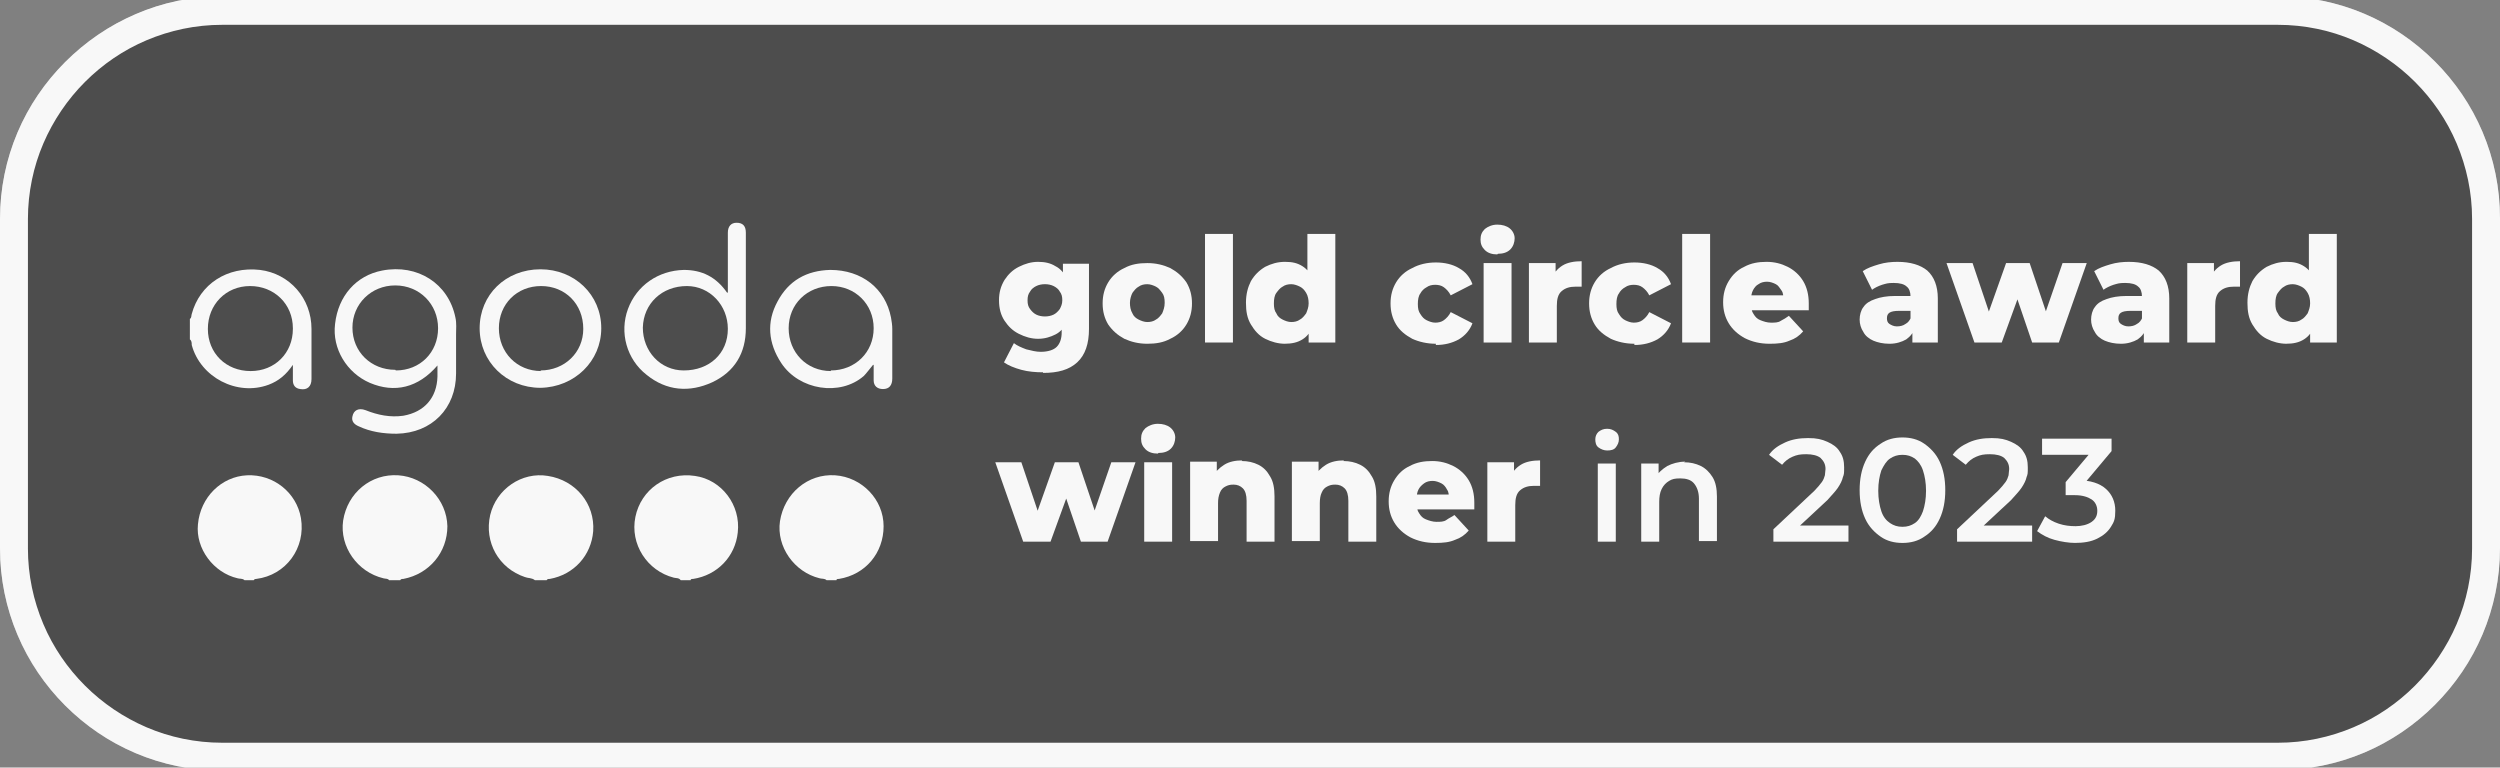 <?xml version="1.0" encoding="UTF-8"?>
<svg xmlns="http://www.w3.org/2000/svg" version="1.1" viewBox="0 0 402.9 123.7">
  <rect x="0" y="0" width="402.9" height="123.7" fill="#808080" stroke="none"/>
  <defs>
    <style>
      .cls-1 {
        fill: #f8f8f8;
      }

      .cls-2 {
        opacity: .4;
      }
    </style>
  </defs>
  <!-- Generator: Adobe Illustrator 28.7.1, SVG Export Plug-In . SVG Version: 1.2.0 Build 142)  -->
  <g>
    <g id="Layer_1">
      <g>
        <g>
          <path class="cls-1" d="M367.1,124.2H35.8c-9.9,0-18.8-4-25.3-10.5S0,98.2,0,88.4v-53.1c0-9.9,4-18.8,10.5-25.3C17,3.5,25.9-.6,35.8-.6h331.3c9.9,0,18.8,4,25.3,10.5,6.5,6.5,10.5,15.4,10.5,25.3v53.1c0,9.9-4,18.8-10.5,25.3-6.5,6.5-15.4,10.5-25.3,10.5ZM35.8,4c-8.6,0-16.4,3.5-22.1,9.2-5.7,5.7-9.2,13.5-9.2,22.1v53.1c0,8.6,3.5,16.4,9.2,22.1,5.7,5.7,13.5,9.2,22.1,9.2h331.3c8.6,0,16.4-3.5,22.1-9.2,5.7-5.7,9.2-13.5,9.2-22.1v-53.1c0-8.6-3.5-16.4-9.2-22.1s-13.5-9.2-22.1-9.2H35.8Z"/>
          <g class="cls-2">
            <path d="M367.1,121.9H35.8c-4.6,0-9-.9-13.1-2.6-4-1.7-7.6-4.2-10.7-7.2-3-3-5.5-6.7-7.2-10.7-1.7-4-2.6-8.4-2.6-13.1v-53.1c0-4.6.9-9,2.6-13.1s4.2-7.6,7.2-10.7,6.7-5.5,10.7-7.2c4-1.7,8.4-2.6,13.1-2.6h331.3c4.6,0,9,.9,13.1,2.6,4,1.7,7.6,4.2,10.7,7.2s5.5,6.7,7.2,10.7c1.7,4,2.6,8.4,2.6,13.1v53.1c0,4.6-.9,9-2.6,13.1-1.7,4-4.2,7.6-7.2,10.7-3,3-6.7,5.5-10.7,7.2s-8.4,2.6-13.1,2.6Z"/>
            <path class="cls-1" d="M367.1,124.2H35.8c-4.9,0-9.6-1-13.9-2.8-4.3-1.8-8.1-4.4-11.4-7.7s-5.9-7.1-7.7-11.4-2.8-9-2.8-13.9v-53.1c0-4.9,1-9.6,2.8-13.9s4.4-8.1,7.7-11.4,7.1-5.9,11.4-7.7C26.2.4,30.9-.6,35.8-.6h331.3c4.9,0,9.6,1,13.9,2.8,4.3,1.8,8.1,4.4,11.4,7.7s5.9,7.1,7.7,11.4c1.8,4.3,2.8,9,2.8,13.9v53.1c0,4.9-1,9.6-2.8,13.9-1.8,4.3-4.4,8.1-7.7,11.4-3.2,3.2-7.1,5.9-11.4,7.7s-9,2.8-13.9,2.8ZM35.8,4c-4.3,0-8.4.9-12.2,2.5s-7.1,3.9-9.9,6.7c-2.8,2.8-5.1,6.2-6.7,9.9s-2.5,7.9-2.5,12.2v53.1c0,4.3.9,8.4,2.5,12.2s3.9,7.1,6.7,9.9,6.2,5.1,9.9,6.7,7.9,2.5,12.2,2.5h331.3c4.3,0,8.4-.9,12.2-2.5s7.1-3.9,9.9-6.7c2.8-2.8,5.1-6.2,6.7-9.9s2.5-7.9,2.5-12.2v-53.1c0-4.3-.9-8.4-2.5-12.2s-3.9-7.1-6.7-9.9c-2.8-2.8-6.2-5.1-9.9-6.7s-7.9-2.5-12.2-2.5H35.8Z"/>
          </g>
        </g>
        <g id="FJ2dpZ.tif">
          <g>
            <path class="cls-1" d="M39.4,93.5c-.3-.3-.8-.2-1.1-.3-3.9-.9-6.8-4.8-6.4-8.7.4-4.4,3.8-7.7,7.9-7.9,4.3-.2,8,2.8,8.7,6.9.8,4.8-2.4,9.2-7.2,9.8-.1,0-.3,0-.4.2h-1.6Z"/>
            <path class="cls-1" d="M86.2,93.5c-.5-.4-1.1-.3-1.6-.5-4.2-1.4-6.6-5.6-5.6-10,1-4.2,5.1-7,9.3-6.3,4.5.7,7.6,4.5,7.3,8.9-.3,3.9-3.1,7-7,7.7-.2,0-.4,0-.5.2h-1.8Z"/>
            <path class="cls-1" d="M109.7,93.5c-.3-.4-.7-.3-1.1-.4-4.3-1.1-7.1-5.4-6.2-9.8.9-4.4,5-7.3,9.6-6.6,4.3.6,7.4,4.7,6.9,9.1-.4,3.9-3.3,6.9-7.2,7.5-.2,0-.4,0-.4.2h-1.6Z"/>
            <path class="cls-1" d="M62.7,93.5c-.2-.3-.6-.2-.9-.3-4.2-1-7.1-5.1-6.5-9.3.7-4.5,4.5-7.6,8.9-7.3,4.3.3,7.8,3.9,7.9,8.2,0,4.2-2.9,7.7-7.1,8.5-.2,0-.4,0-.5.2h-1.8Z"/>
            <path class="cls-1" d="M133.2,93.5c-.3-.3-.8-.2-1.1-.3-4.1-1-7-5.1-6.4-9.2.7-4.5,4.5-7.7,8.9-7.4,4.3.3,7.8,3.9,7.8,8.2,0,4.3-2.9,7.8-7.2,8.5-.2,0-.4,0-.4.2h-1.6Z"/>
            <path class="cls-1" d="M30.6,51.4c.3-.2.2-.5.3-.8,1.3-4.8,5.7-7.7,11-7.1,4.8.6,8.3,4.6,8.3,9.5,0,2.7,0,5.4,0,8.1,0,1.2-.7,1.8-1.8,1.6-.8-.1-1.2-.6-1.2-1.4,0-.4,0-.8,0-1.2,0-.4,0-.7,0-1.3-1.1,1.6-2.3,2.6-3.9,3.2-5.1,1.9-11-1.2-12.4-6.4,0-.3,0-.7-.3-.9v-3.2ZM47.2,52.9c0-3.9-3-6.8-6.9-6.8-3.9,0-6.8,3-6.8,6.9,0,3.9,2.9,6.8,6.9,6.8,3.9,0,6.8-2.9,6.8-6.8Z"/>
            <path class="cls-1" d="M70.5,58.9c-3.1,3.6-6.9,4.5-10.9,2.8-3.7-1.6-6.1-5.5-5.6-9.5.5-4.5,3.4-7.8,7.6-8.6,5.7-1.1,10.7,2.1,11.8,7.6.2.9.1,1.8.1,2.7,0,2.1,0,4.2,0,6.3,0,5.6-3.9,9.6-9.6,9.7-2.1,0-4.2-.3-6.1-1.2-.7-.3-1.2-.8-1-1.6.2-1,1-1.4,2.1-1,2,.8,4,1.2,6.1.9,3.4-.6,5.4-2.9,5.5-6.3,0-.5,0-1,0-1.8ZM63.8,59.7c3.9,0,6.8-2.9,6.8-6.8,0-3.9-3-6.9-6.9-6.9-3.9,0-6.9,3-6.9,6.8,0,3.9,3,6.8,6.9,6.8Z"/>
            <path class="cls-1" d="M117.3,47.1c0-3.4,0-6.5,0-9.6,0-1,.5-1.6,1.4-1.6,1,0,1.5.5,1.5,1.6,0,2.3,0,4.6,0,7,0,2.8,0,5.6,0,8.4,0,4-1.8,7-5.4,8.7-3.7,1.7-7.4,1.4-10.6-1.2-3.2-2.5-4.4-6.8-3-10.6,1.4-3.8,4.9-6.2,9-6.3,2.9,0,5.2,1.1,7,3.7ZM117.3,53c0-3.8-2.9-6.9-6.6-6.9-4,0-7,2.8-7.1,6.7,0,3.8,2.8,6.9,6.6,6.9,4.1,0,7.1-2.7,7.1-6.7Z"/>
            <path class="cls-1" d="M140.7,58.8c-.6.7-1,1.3-1.5,1.8-3.8,3.3-10.4,2.3-13.3-2.1-2.1-3.2-2.4-6.6-.6-9.9,1.8-3.4,4.7-5,8.5-5.1,5.1,0,8.9,3,9.8,7.7.1.6.2,1.2.2,1.8,0,2.7,0,5.3,0,8,0,1.1-.5,1.7-1.5,1.7-.9,0-1.5-.5-1.5-1.4,0-.7,0-1.5,0-2.5ZM133.9,59.7c3.9,0,6.9-2.9,6.9-6.8,0-3.9-3-6.8-6.8-6.8-3.9,0-6.9,2.9-6.9,6.8,0,3.9,2.9,6.9,6.8,6.9Z"/>
            <path class="cls-1" d="M87.1,43.4c5.5,0,9.8,4.1,9.8,9.5,0,5.3-4.3,9.5-9.8,9.6-5.5,0-9.8-4.2-9.8-9.6,0-5.4,4.2-9.5,9.8-9.5ZM87.1,59.7c3.9,0,6.9-2.9,6.9-6.7,0-4-2.9-6.9-6.8-6.9-3.9,0-6.8,2.9-6.8,6.8,0,3.9,2.9,6.9,6.8,6.9Z"/>
          </g>
        </g>
        <g>
          <path class="cls-1" d="M167.3,54.6c-1.1,0-2.1-.3-3.1-.8-1-.5-1.7-1.2-2.3-2.1-.6-.9-.9-2-.9-3.3s.3-2.3.9-3.3c.6-.9,1.3-1.6,2.3-2.1,1-.5,2-.8,3.1-.8s2,.2,2.8.7c.8.4,1.4,1.1,1.8,2,.4.9.6,2.1.6,3.5s-.2,2.6-.6,3.5c-.4.9-1,1.6-1.8,2-.8.4-1.7.7-2.8.7ZM168.1,60c-1.2,0-2.4-.1-3.5-.4-1.1-.3-2.1-.7-2.8-1.2l1.6-3.1c.5.4,1.2.7,2,1,.8.2,1.6.4,2.3.4,1.2,0,2.1-.3,2.6-.8.5-.5.8-1.3.8-2.3v-1.5l.2-3.6v-6h4.2v10.5c0,2.4-.6,4.2-1.9,5.4-1.3,1.2-3.1,1.7-5.5,1.7ZM168.4,51c.5,0,1-.1,1.4-.3.4-.2.7-.5,1-.9.2-.4.4-.8.4-1.4s-.1-1-.4-1.4c-.2-.4-.6-.7-1-.9s-.9-.3-1.4-.3-1,.1-1.4.3c-.4.2-.8.5-1,.9-.3.4-.4.8-.4,1.4s.1,1,.4,1.4c.3.4.6.7,1,.9.4.2.9.3,1.4.3Z"/>
          <path class="cls-1" d="M184.9,55.4c-1.4,0-2.6-.3-3.7-.8-1.1-.6-1.9-1.3-2.6-2.3-.6-1-.9-2.1-.9-3.4s.3-2.4.9-3.4c.6-1,1.5-1.8,2.6-2.3,1.1-.6,2.3-.8,3.7-.8s2.6.3,3.7.8c1.1.6,1.9,1.3,2.6,2.3.6,1,.9,2.1.9,3.4s-.3,2.4-.9,3.4c-.6,1-1.5,1.8-2.6,2.3-1.1.6-2.3.8-3.7.8ZM184.9,51.9c.5,0,1-.1,1.4-.4.4-.2.7-.6,1-1,.2-.5.4-1,.4-1.7s-.1-1.2-.4-1.6-.6-.8-1-1c-.4-.2-.9-.4-1.4-.4s-1,.1-1.4.4c-.4.2-.7.6-1,1-.2.4-.4,1-.4,1.6s.1,1.2.4,1.7c.2.5.6.8,1,1,.4.2.9.4,1.4.4Z"/>
          <path class="cls-1" d="M194.2,55.2v-17.5h4.5v17.5h-4.5Z"/>
          <path class="cls-1" d="M207.1,55.4c-1.1,0-2.2-.3-3.2-.8-1-.5-1.7-1.3-2.3-2.3-.6-1-.8-2.1-.8-3.5s.3-2.5.8-3.5c.6-1,1.3-1.7,2.3-2.3,1-.5,2-.8,3.2-.8s2,.2,2.8.7c.8.5,1.3,1.2,1.7,2.2.4,1,.6,2.2.6,3.7s-.2,2.7-.6,3.7c-.4,1-.9,1.7-1.7,2.2s-1.7.7-2.9.7ZM208.1,51.9c.5,0,1-.1,1.4-.4.4-.2.7-.6,1-1,.2-.5.4-1,.4-1.6s-.1-1.2-.4-1.7-.6-.8-1-1c-.4-.2-.9-.4-1.4-.4s-1,.1-1.4.4c-.4.2-.7.6-1,1s-.4,1-.4,1.7.1,1.2.4,1.6c.2.5.6.8,1,1,.4.2.9.4,1.4.4ZM210.9,55.2v-6.4s-.2-4.2-.2-4.2v-6.9h4.5v17.5h-4.3Z"/>
          <path class="cls-1" d="M231.4,55.4c-1.4,0-2.7-.3-3.8-.8-1.1-.6-2-1.3-2.6-2.3-.6-1-.9-2.1-.9-3.4s.3-2.4.9-3.4c.6-1,1.5-1.8,2.6-2.3,1.1-.6,2.4-.9,3.8-.9s2.7.3,3.7.9c1.1.6,1.8,1.5,2.2,2.6l-3.5,1.8c-.3-.6-.7-1-1.1-1.3-.4-.3-.9-.4-1.4-.4s-1,.1-1.4.4c-.4.2-.8.6-1,1-.3.4-.4,1-.4,1.7s.1,1.2.4,1.6c.3.5.6.8,1,1,.4.2.9.4,1.4.4s1-.1,1.4-.4c.4-.3.8-.7,1.1-1.3l3.5,1.8c-.4,1.1-1.2,2-2.2,2.6-1.1.6-2.3.9-3.7.9Z"/>
          <path class="cls-1" d="M241.3,41c-.8,0-1.5-.2-2-.7-.5-.5-.7-1-.7-1.7s.2-1.2.7-1.7c.5-.4,1.2-.7,2-.7s1.5.2,2,.6c.5.4.8,1,.8,1.6s-.2,1.3-.7,1.8c-.5.5-1.2.7-2,.7ZM239.1,55.2v-12.8h4.5v12.8h-4.5Z"/>
          <path class="cls-1" d="M246.4,55.2v-12.8h4.3v3.7l-.7-1.1c.4-1,1-1.7,1.8-2.2.8-.5,1.9-.7,3.1-.7v4.1c-.2,0-.4,0-.5,0-.2,0-.3,0-.5,0-.9,0-1.6.2-2.2.7s-.8,1.3-.8,2.4v5.9h-4.5Z"/>
          <path class="cls-1" d="M263.4,55.4c-1.4,0-2.7-.3-3.8-.8-1.1-.6-2-1.3-2.6-2.3-.6-1-.9-2.1-.9-3.4s.3-2.4.9-3.4c.6-1,1.5-1.8,2.6-2.3,1.1-.6,2.4-.9,3.8-.9s2.7.3,3.7.9c1.1.6,1.8,1.5,2.2,2.6l-3.5,1.8c-.3-.6-.7-1-1.1-1.3-.4-.3-.9-.4-1.4-.4s-1,.1-1.4.4c-.4.2-.8.6-1,1-.3.4-.4,1-.4,1.7s.1,1.2.4,1.6c.3.5.6.8,1,1,.4.2.9.4,1.4.4s1-.1,1.4-.4c.4-.3.8-.7,1.1-1.3l3.5,1.8c-.4,1.1-1.2,2-2.2,2.6-1.1.6-2.3.9-3.7.9Z"/>
          <path class="cls-1" d="M271.1,55.2v-17.5h4.5v17.5h-4.5Z"/>
          <path class="cls-1" d="M285.2,55.4c-1.5,0-2.8-.3-4-.9-1.1-.6-2-1.4-2.6-2.4-.6-1-.9-2.1-.9-3.4s.3-2.4.9-3.4c.6-1,1.4-1.8,2.5-2.3,1.1-.6,2.3-.8,3.6-.8s2.4.3,3.4.8c1,.5,1.9,1.3,2.5,2.3s.9,2.2.9,3.6,0,.3,0,.5,0,.4,0,.6h-10.1v-2.4h7.7l-1.7.7c0-.6,0-1.1-.3-1.5s-.5-.8-.9-1c-.4-.2-.9-.4-1.4-.4s-1,.1-1.4.4c-.4.2-.7.6-.9,1s-.3.9-.3,1.5v.7c0,.6.1,1.2.4,1.6.3.5.6.8,1.1,1,.5.2,1.1.4,1.7.4s1.2,0,1.6-.3c.4-.2.9-.5,1.3-.8l2.3,2.5c-.6.7-1.3,1.2-2.2,1.5-.9.4-1.9.5-3.2.5Z"/>
          <path class="cls-1" d="M304.5,55.4c-1,0-1.9-.2-2.6-.5s-1.3-.8-1.6-1.4c-.4-.6-.6-1.3-.6-2s.2-1.5.6-2c.4-.6,1-1,1.9-1.3.8-.3,1.9-.5,3.2-.5h3v2.4h-2.4c-.7,0-1.2.1-1.5.3-.3.2-.4.5-.4.9s.1.7.4.9c.3.2.7.4,1.2.4s1-.1,1.4-.4c.4-.2.7-.6.9-1.1l.6,1.6c-.2.9-.7,1.5-1.4,2-.7.4-1.6.7-2.7.7ZM308.2,55.2v-2.4l-.3-.6v-4.4c0-.7-.2-1.3-.6-1.6-.4-.4-1.1-.6-2.1-.6s-1.2.1-1.9.3c-.6.2-1.2.5-1.6.8l-1.5-3c.7-.5,1.6-.8,2.6-1.1,1-.3,2-.4,3-.4,2.1,0,3.7.5,4.8,1.4,1.1,1,1.7,2.5,1.7,4.5v7.1h-4.2Z"/>
          <path class="cls-1" d="M318.2,55.2l-4.5-12.8h4.2l3.6,10.7h-2l3.8-10.7h3.8l3.6,10.7h-2l3.7-10.7h3.9l-4.5,12.8h-4.3l-3-8.8h1.3l-3.2,8.8h-4.4Z"/>
          <path class="cls-1" d="M341.8,55.4c-1,0-1.9-.2-2.6-.5s-1.3-.8-1.6-1.4c-.4-.6-.6-1.3-.6-2s.2-1.5.6-2c.4-.6,1-1,1.9-1.3.8-.3,1.9-.5,3.2-.5h3v2.4h-2.4c-.7,0-1.2.1-1.5.3-.3.2-.4.5-.4.9s.1.7.4.9c.3.2.7.4,1.2.4s1-.1,1.4-.4c.4-.2.7-.6.9-1.1l.6,1.6c-.2.9-.7,1.5-1.4,2-.7.4-1.6.7-2.7.7ZM345.5,55.2v-2.4l-.3-.6v-4.4c0-.7-.2-1.3-.6-1.6-.4-.4-1.1-.6-2.1-.6s-1.2.1-1.9.3c-.6.2-1.2.5-1.6.8l-1.5-3c.7-.5,1.6-.8,2.6-1.1,1-.3,2-.4,3-.4,2.1,0,3.7.5,4.8,1.4,1.1,1,1.7,2.5,1.7,4.5v7.1h-4.2Z"/>
          <path class="cls-1" d="M352.5,55.2v-12.8h4.3v3.7l-.7-1.1c.4-1,1-1.7,1.8-2.2.8-.5,1.9-.7,3.1-.7v4.1c-.2,0-.4,0-.5,0-.2,0-.3,0-.5,0-.9,0-1.6.2-2.2.7s-.8,1.3-.8,2.4v5.9h-4.5Z"/>
          <path class="cls-1" d="M368.5,55.4c-1.1,0-2.2-.3-3.2-.8-1-.5-1.7-1.3-2.3-2.3-.6-1-.8-2.1-.8-3.5s.3-2.5.8-3.5c.6-1,1.3-1.7,2.3-2.3,1-.5,2-.8,3.2-.8s2,.2,2.8.7c.8.5,1.3,1.2,1.7,2.2.4,1,.6,2.2.6,3.7s-.2,2.7-.6,3.7c-.4,1-.9,1.7-1.7,2.2s-1.7.7-2.9.7ZM369.5,51.9c.5,0,1-.1,1.4-.4.4-.2.7-.6,1-1,.2-.5.4-1,.4-1.6s-.1-1.2-.4-1.7-.6-.8-1-1c-.4-.2-.9-.4-1.4-.4s-1,.1-1.4.4c-.4.2-.7.6-1,1s-.4,1-.4,1.7.1,1.2.4,1.6c.2.5.6.8,1,1,.4.2.9.4,1.4.4ZM372.3,55.2v-6.4s-.2-4.2-.2-4.2v-6.9h4.5v17.5h-4.3Z"/>
          <path class="cls-1" d="M164.9,87.3l-4.5-12.8h4.2l3.6,10.7h-2l3.8-10.7h3.8l3.6,10.7h-2l3.7-10.7h3.9l-4.5,12.8h-4.3l-3-8.8h1.3l-3.2,8.8h-4.4Z"/>
          <path class="cls-1" d="M186.6,73.1c-.8,0-1.5-.2-2-.7-.5-.5-.7-1-.7-1.7s.2-1.2.7-1.7c.5-.4,1.2-.7,2-.7s1.5.2,2,.6c.5.4.8,1,.8,1.6s-.2,1.3-.7,1.8c-.5.5-1.2.7-2,.7ZM184.4,87.3v-12.8h4.5v12.8h-4.5Z"/>
          <path class="cls-1" d="M200.1,74.3c1,0,1.9.2,2.7.6.8.4,1.4,1,1.9,1.9.5.8.7,1.9.7,3.2v7.3h-4.5v-6.6c0-.9-.2-1.6-.6-2s-.9-.6-1.5-.6-.9.1-1.3.3-.7.5-.9,1-.3,1-.3,1.7v6.1h-4.5v-12.8h4.3v3.7l-.8-1.1c.5-.9,1.2-1.6,2-2.1.8-.5,1.8-.7,2.9-.7Z"/>
          <path class="cls-1" d="M216.5,74.3c1,0,1.9.2,2.7.6.8.4,1.4,1,1.9,1.9.5.8.7,1.9.7,3.2v7.3h-4.5v-6.6c0-.9-.2-1.6-.6-2-.4-.4-.9-.6-1.5-.6s-.9.1-1.3.3-.7.5-.9,1c-.2.4-.3,1-.3,1.7v6.1h-4.5v-12.8h4.3v3.7l-.8-1.1c.5-.9,1.2-1.6,2-2.1.8-.5,1.8-.7,2.9-.7Z"/>
          <path class="cls-1" d="M231.3,87.5c-1.5,0-2.8-.3-4-.9-1.1-.6-2-1.4-2.6-2.4-.6-1-.9-2.1-.9-3.4s.3-2.4.9-3.4c.6-1,1.4-1.8,2.5-2.3,1.1-.6,2.3-.8,3.6-.8s2.4.3,3.4.8,1.9,1.3,2.5,2.3c.6,1,.9,2.2.9,3.6s0,.3,0,.5,0,.4,0,.6h-10.1v-2.4h7.7l-1.7.7c0-.6,0-1.1-.3-1.5-.2-.4-.5-.8-.9-1s-.9-.4-1.4-.4-1,.1-1.4.4-.7.6-.9,1c-.2.4-.3.9-.3,1.5v.7c0,.6.1,1.2.4,1.6.3.5.6.8,1.1,1,.5.2,1.1.4,1.7.4s1.2,0,1.6-.3.9-.5,1.3-.8l2.3,2.5c-.6.7-1.3,1.2-2.2,1.5-.9.4-1.9.5-3.2.5Z"/>
          <path class="cls-1" d="M239.7,87.3v-12.8h4.3v3.7l-.7-1.1c.4-1,1-1.7,1.8-2.2.8-.5,1.9-.7,3.1-.7v4.1c-.2,0-.4,0-.5,0-.2,0-.3,0-.5,0-.9,0-1.6.2-2.2.7-.6.5-.8,1.3-.8,2.4v5.9h-4.5Z"/>
          <path class="cls-1" d="M259,72.6c-.5,0-1-.2-1.4-.5-.4-.3-.5-.8-.5-1.3s.2-.9.5-1.2c.4-.3.8-.5,1.4-.5s1,.2,1.4.5c.4.3.5.7.5,1.2s-.2.9-.5,1.3c-.3.4-.8.5-1.4.5ZM257.5,87.3v-12.6h2.9v12.6h-2.9Z"/>
          <path class="cls-1" d="M271.4,74.5c1,0,1.9.2,2.7.6s1.4,1,1.9,1.8c.5.8.7,1.9.7,3.1v7.2h-2.9v-6.8c0-1.1-.3-1.9-.8-2.5s-1.3-.8-2.2-.8-1.3.1-1.8.4c-.5.3-.9.7-1.2,1.3-.3.6-.4,1.3-.4,2.1v6.4h-2.9v-12.6h2.8v3.4l-.5-1.1c.4-.8,1.1-1.4,1.9-1.9.8-.4,1.8-.7,2.9-.7Z"/>
          <path class="cls-1" d="M285.8,87.3v-2l6.6-6.2c.5-.5.9-1,1.2-1.4.3-.4.4-.8.5-1.1,0-.3.1-.7.1-1,0-.8-.3-1.3-.8-1.8-.5-.4-1.3-.6-2.3-.6s-1.5.1-2.2.4c-.7.3-1.2.7-1.7,1.3l-2.1-1.6c.6-.9,1.5-1.5,2.6-2,1.1-.5,2.3-.7,3.7-.7s2.2.2,3.1.6c.9.4,1.6.9,2,1.6.5.7.7,1.5.7,2.5s0,1.1-.2,1.6c-.1.5-.4,1.1-.8,1.7-.4.6-1,1.2-1.7,2l-5.7,5.3-.6-1.2h9.7v2.6h-12.2Z"/>
          <path class="cls-1" d="M306.6,87.5c-1.3,0-2.5-.3-3.5-1-1-.7-1.9-1.6-2.5-2.9-.6-1.3-.9-2.8-.9-4.6s.3-3.3.9-4.6c.6-1.3,1.4-2.2,2.5-2.9,1-.7,2.2-1,3.5-1s2.5.3,3.5,1c1,.7,1.9,1.6,2.5,2.9.6,1.3.9,2.8.9,4.6s-.3,3.3-.9,4.6c-.6,1.3-1.4,2.2-2.5,2.9-1,.7-2.2,1-3.5,1ZM306.6,84.9c.8,0,1.4-.2,2-.6s1-1.1,1.3-1.9c.3-.9.5-2,.5-3.3s-.2-2.4-.5-3.3c-.3-.9-.8-1.5-1.3-1.9-.6-.4-1.2-.6-2-.6s-1.4.2-2,.6c-.6.4-1,1.1-1.4,1.9-.3.9-.5,2-.5,3.3s.2,2.4.5,3.3c.3.9.8,1.5,1.4,1.9s1.2.6,2,.6Z"/>
          <path class="cls-1" d="M315.4,87.3v-2l6.6-6.2c.5-.5.9-1,1.2-1.4.3-.4.4-.8.5-1.1,0-.3.1-.7.1-1,0-.8-.3-1.3-.8-1.8-.5-.4-1.3-.6-2.3-.6s-1.5.1-2.2.4c-.7.3-1.2.7-1.7,1.3l-2.1-1.6c.6-.9,1.5-1.5,2.6-2,1.1-.5,2.3-.7,3.7-.7s2.2.2,3.1.6c.9.4,1.6.9,2,1.6.5.7.7,1.5.7,2.5s0,1.1-.2,1.6c-.1.5-.4,1.1-.8,1.7-.4.6-1,1.2-1.7,2l-5.7,5.3-.6-1.2h9.7v2.6h-12.2Z"/>
          <path class="cls-1" d="M334.5,87.5c-1.1,0-2.3-.2-3.4-.5-1.1-.3-2-.8-2.8-1.4l1.3-2.4c.6.5,1.3.9,2.2,1.2.9.3,1.8.4,2.7.4s1.9-.2,2.6-.7.9-1.1.9-1.8-.3-1.4-.9-1.8c-.6-.4-1.5-.7-2.7-.7h-1.5v-2.1l4.7-5.6.4,1.2h-8.9v-2.6h11.2v2l-4.7,5.6-1.6-.9h.9c2,0,3.5.5,4.5,1.4,1,.9,1.5,2.1,1.5,3.5s-.2,1.8-.7,2.6c-.5.8-1.2,1.4-2.2,1.9-1,.5-2.2.7-3.7.7Z"/>
        </g>
      </g>
    </g>
  </g>
</svg>